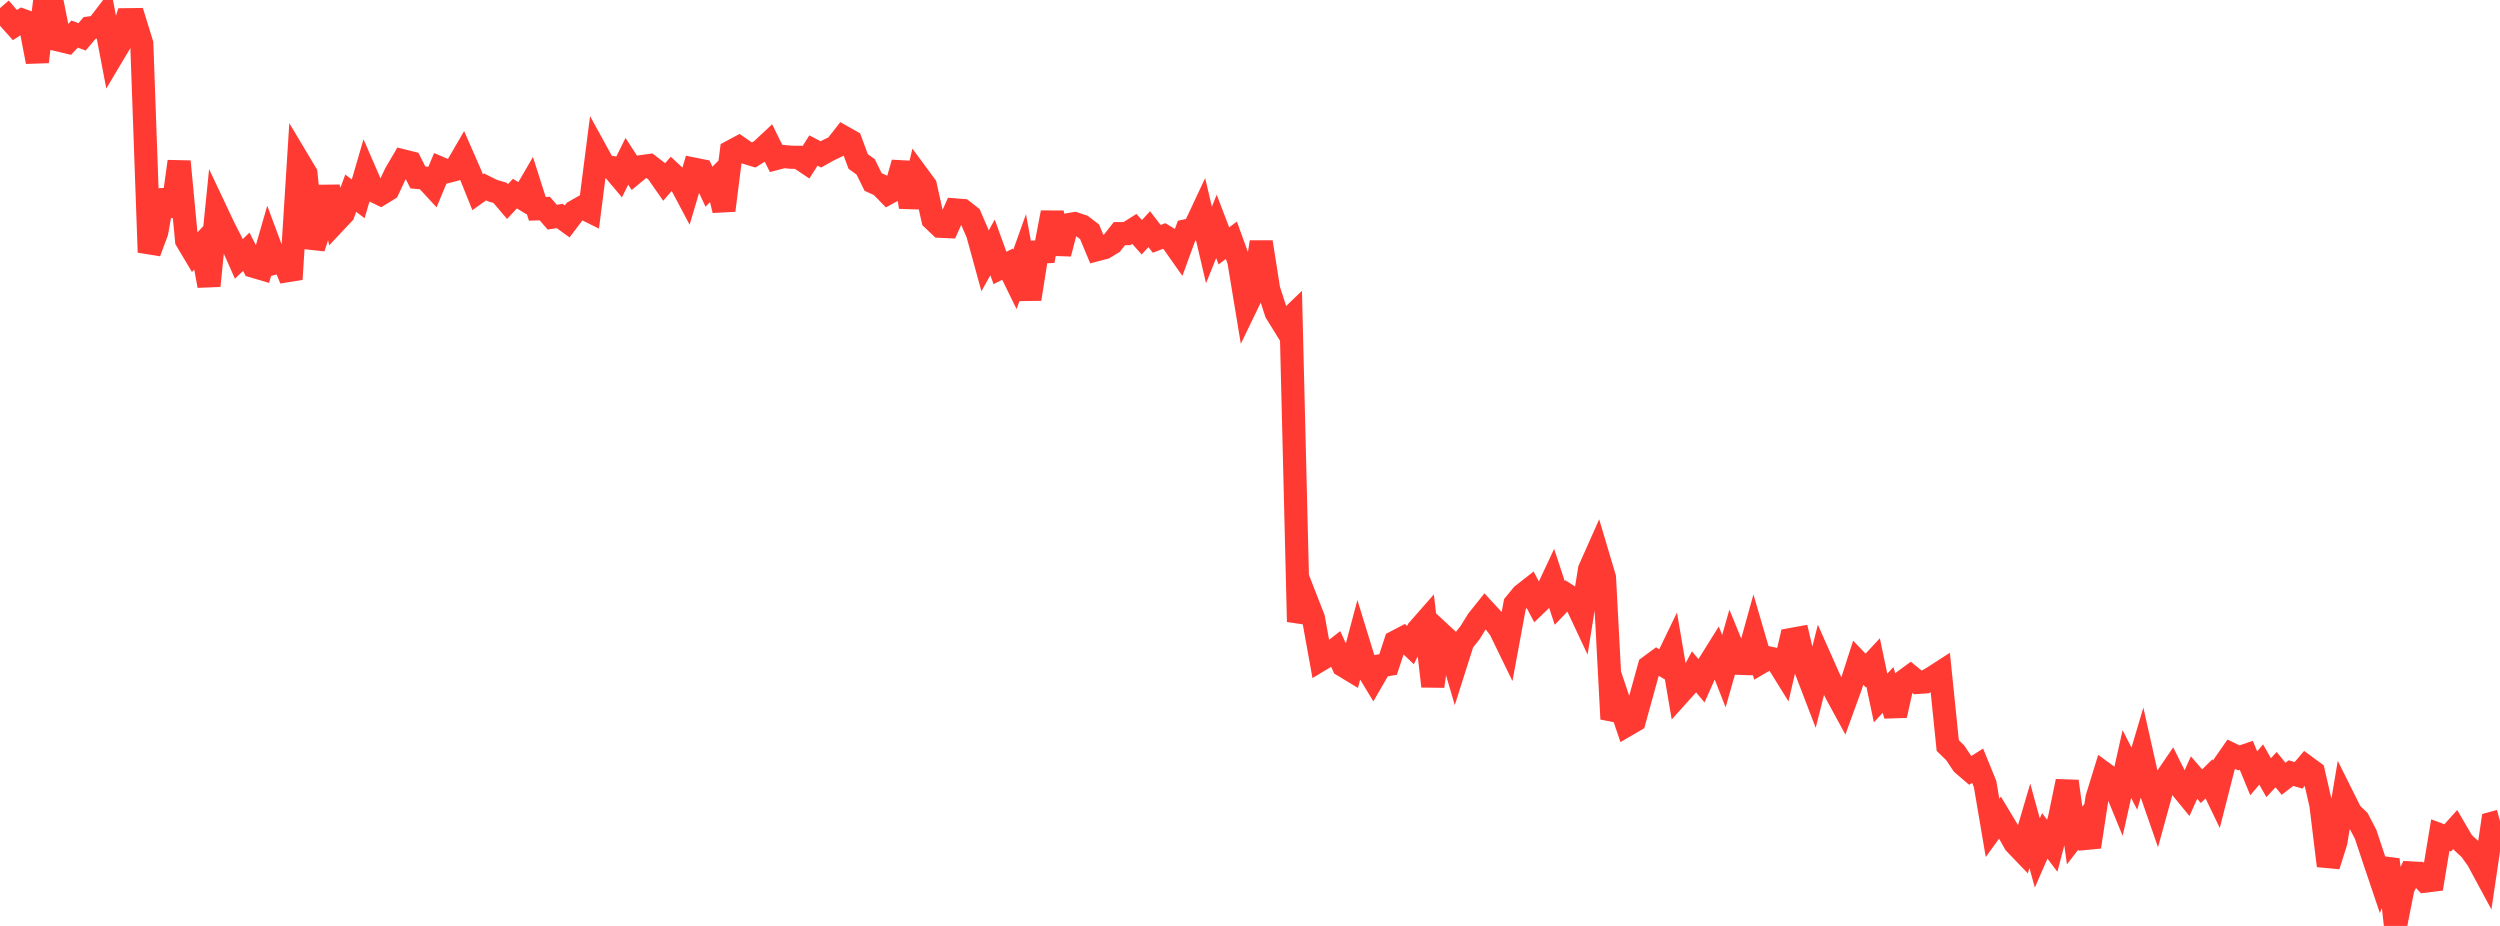 <?xml version="1.0" standalone="no"?>
<!DOCTYPE svg PUBLIC "-//W3C//DTD SVG 1.1//EN" "http://www.w3.org/Graphics/SVG/1.1/DTD/svg11.dtd">

<svg width="135" height="50" viewBox="0 0 135 50" preserveAspectRatio="none" 
  xmlns="http://www.w3.org/2000/svg"
  xmlns:xlink="http://www.w3.org/1999/xlink">


<polyline points="0.0, 0.436 0.403, 0.905 0.806, 1.355 1.209, 1.095 1.612, 1.242 2.015, 3.336 2.418, 0.0 2.821, 0.147 3.224, 2.174 3.627, 2.27 4.03, 1.839 4.433, 1.99 4.836, 1.51 5.239, 1.456 5.642, 0.931 6.045, 3.047 6.448, 2.37 6.851, 1.065 7.254, 1.06 7.657, 2.362 8.06, 13.623 8.463, 12.535 8.866, 10.29 9.269, 11.644 9.672, 8.719 10.075, 12.977 10.478, 13.655 10.881, 13.226 11.284, 15.433 11.687, 11.433 12.09, 12.287 12.493, 13.075 12.896, 13.983 13.299, 13.595 13.701, 14.382 14.104, 14.501 14.507, 13.103 14.91, 14.186 15.313, 14.082 15.716, 15.075 16.119, 8.7 16.522, 9.375 16.925, 13.38 17.328, 12.156 17.731, 10.096 18.134, 11.956 18.537, 11.528 18.94, 10.433 19.343, 10.738 19.746, 9.355 20.149, 10.283 20.552, 10.479 20.955, 10.231 21.358, 9.372 21.761, 8.686 22.164, 8.786 22.567, 9.583 22.97, 9.618 23.373, 10.055 23.776, 9.086 24.179, 9.257 24.582, 9.15 24.985, 8.456 25.388, 9.376 25.791, 10.379 26.194, 10.091 26.597, 10.293 27.0, 10.413 27.403, 10.886 27.806, 10.455 28.209, 10.703 28.612, 10.009 29.015, 11.276 29.418, 11.262 29.821, 11.726 30.224, 11.664 30.627, 11.956 31.03, 11.424 31.433, 11.196 31.836, 11.396 32.239, 8.253 32.642, 8.986 33.045, 9.046 33.448, 9.525 33.851, 8.71 34.254, 9.331 34.657, 8.996 35.06, 8.94 35.463, 9.251 35.866, 9.827 36.269, 9.361 36.672, 9.736 37.075, 10.494 37.478, 9.135 37.881, 9.216 38.284, 10.083 38.687, 9.674 39.09, 11.359 39.493, 8.18 39.896, 7.963 40.299, 8.245 40.701, 8.367 41.104, 8.119 41.507, 7.742 41.91, 8.558 42.313, 8.452 42.716, 8.491 43.119, 8.494 43.522, 8.765 43.925, 8.129 44.328, 8.337 44.731, 8.112 45.134, 7.919 45.537, 7.404 45.94, 7.632 46.343, 8.721 46.746, 9.013 47.149, 9.828 47.552, 10.012 47.955, 10.424 48.358, 10.204 48.761, 8.793 49.164, 11.174 49.567, 9.48 49.97, 10.027 50.373, 11.837 50.776, 12.219 51.179, 12.237 51.582, 11.336 51.985, 11.367 52.388, 11.683 52.791, 12.62 53.194, 14.086 53.597, 13.359 54.0, 14.469 54.403, 14.266 54.806, 15.089 55.209, 13.963 55.612, 16.148 56.015, 13.606 56.418, 13.593 56.821, 11.478 57.224, 13.697 57.627, 12.143 58.03, 12.076 58.433, 12.209 58.836, 12.515 59.239, 13.48 59.642, 13.374 60.045, 13.129 60.448, 12.617 60.851, 12.615 61.254, 12.362 61.657, 12.812 62.06, 12.375 62.463, 12.899 62.866, 12.744 63.269, 12.99 63.672, 13.562 64.075, 12.457 64.478, 12.37 64.881, 11.51 65.284, 13.229 65.687, 12.226 66.09, 13.28 66.493, 12.974 66.896, 14.083 67.299, 16.52 67.701, 15.688 68.104, 13.07 68.507, 15.631 68.91, 16.875 69.313, 17.526 69.716, 17.138 70.119, 33.573 70.522, 32.352 70.925, 33.386 71.328, 35.614 71.731, 35.372 72.134, 35.058 72.537, 35.938 72.94, 36.182 73.343, 34.669 73.746, 35.981 74.149, 36.647 74.552, 35.95 74.955, 35.885 75.358, 34.663 75.761, 34.452 76.164, 34.834 76.567, 34.027 76.97, 33.568 77.373, 37.057 77.776, 34.187 78.179, 34.561 78.582, 35.937 78.985, 34.668 79.388, 34.156 79.791, 33.503 80.194, 32.998 80.597, 33.436 81.0, 33.971 81.403, 34.798 81.806, 32.62 82.209, 32.13 82.612, 31.814 83.015, 32.578 83.418, 32.19 83.821, 31.33 84.224, 32.557 84.627, 32.136 85.03, 32.391 85.433, 33.249 85.836, 30.748 86.239, 29.842 86.642, 31.195 87.045, 38.824 87.448, 37.956 87.851, 39.148 88.254, 38.914 88.657, 37.457 89.06, 36 89.463, 35.703 89.866, 35.942 90.269, 35.108 90.672, 37.474 91.075, 37.027 91.478, 36.28 91.881, 36.763 92.284, 35.859 92.687, 35.214 93.09, 36.244 93.493, 34.829 93.896, 35.817 94.299, 35.83 94.701, 34.381 95.104, 35.761 95.507, 35.527 95.91, 35.613 96.313, 36.262 96.716, 34.534 97.119, 34.461 97.522, 36.186 97.925, 37.237 98.328, 35.641 98.731, 36.549 99.134, 37.411 99.537, 38.151 99.94, 37.039 100.343, 35.786 100.746, 36.208 101.149, 35.775 101.552, 37.694 101.955, 37.256 102.358, 38.632 102.761, 36.819 103.164, 36.522 103.567, 36.851 103.97, 36.822 104.373, 36.588 104.776, 36.327 105.179, 40.259 105.582, 40.652 105.985, 41.257 106.388, 41.603 106.791, 41.348 107.194, 42.335 107.597, 44.707 108.0, 44.149 108.403, 44.82 108.806, 45.536 109.209, 45.955 109.612, 44.593 110.015, 46.06 110.418, 45.138 110.821, 45.672 111.224, 44.138 111.627, 42.191 112.03, 45.117 112.433, 44.596 112.836, 45.729 113.239, 43.088 113.642, 41.783 114.045, 42.078 114.448, 43.061 114.851, 41.257 115.254, 42.047 115.657, 40.69 116.06, 42.487 116.463, 43.646 116.866, 42.18 117.269, 41.588 117.672, 42.396 118.075, 42.888 118.478, 41.99 118.881, 42.453 119.284, 42.058 119.687, 42.894 120.09, 41.309 120.493, 40.73 120.896, 40.925 121.299, 40.786 121.701, 41.759 122.104, 41.283 122.507, 41.994 122.91, 41.559 123.313, 42.055 123.716, 41.746 124.119, 41.87 124.522, 41.397 124.925, 41.692 125.328, 43.45 125.731, 46.752 126.134, 45.478 126.537, 43.082 126.94, 43.891 127.343, 44.281 127.746, 45.058 128.149, 46.271 128.552, 47.466 128.955, 46.416 129.358, 50.0 129.761, 47.965 130.164, 47.137 130.567, 47.158 130.97, 47.579 131.373, 47.529 131.776, 45.094 132.179, 45.244 132.582, 44.795 132.985, 45.486 133.388, 45.855 133.791, 46.414 134.194, 47.161 134.597, 44.451 135.0, 44.341" fill="none" stroke="#ff3a33" stroke-width="1.25"/>

</svg>